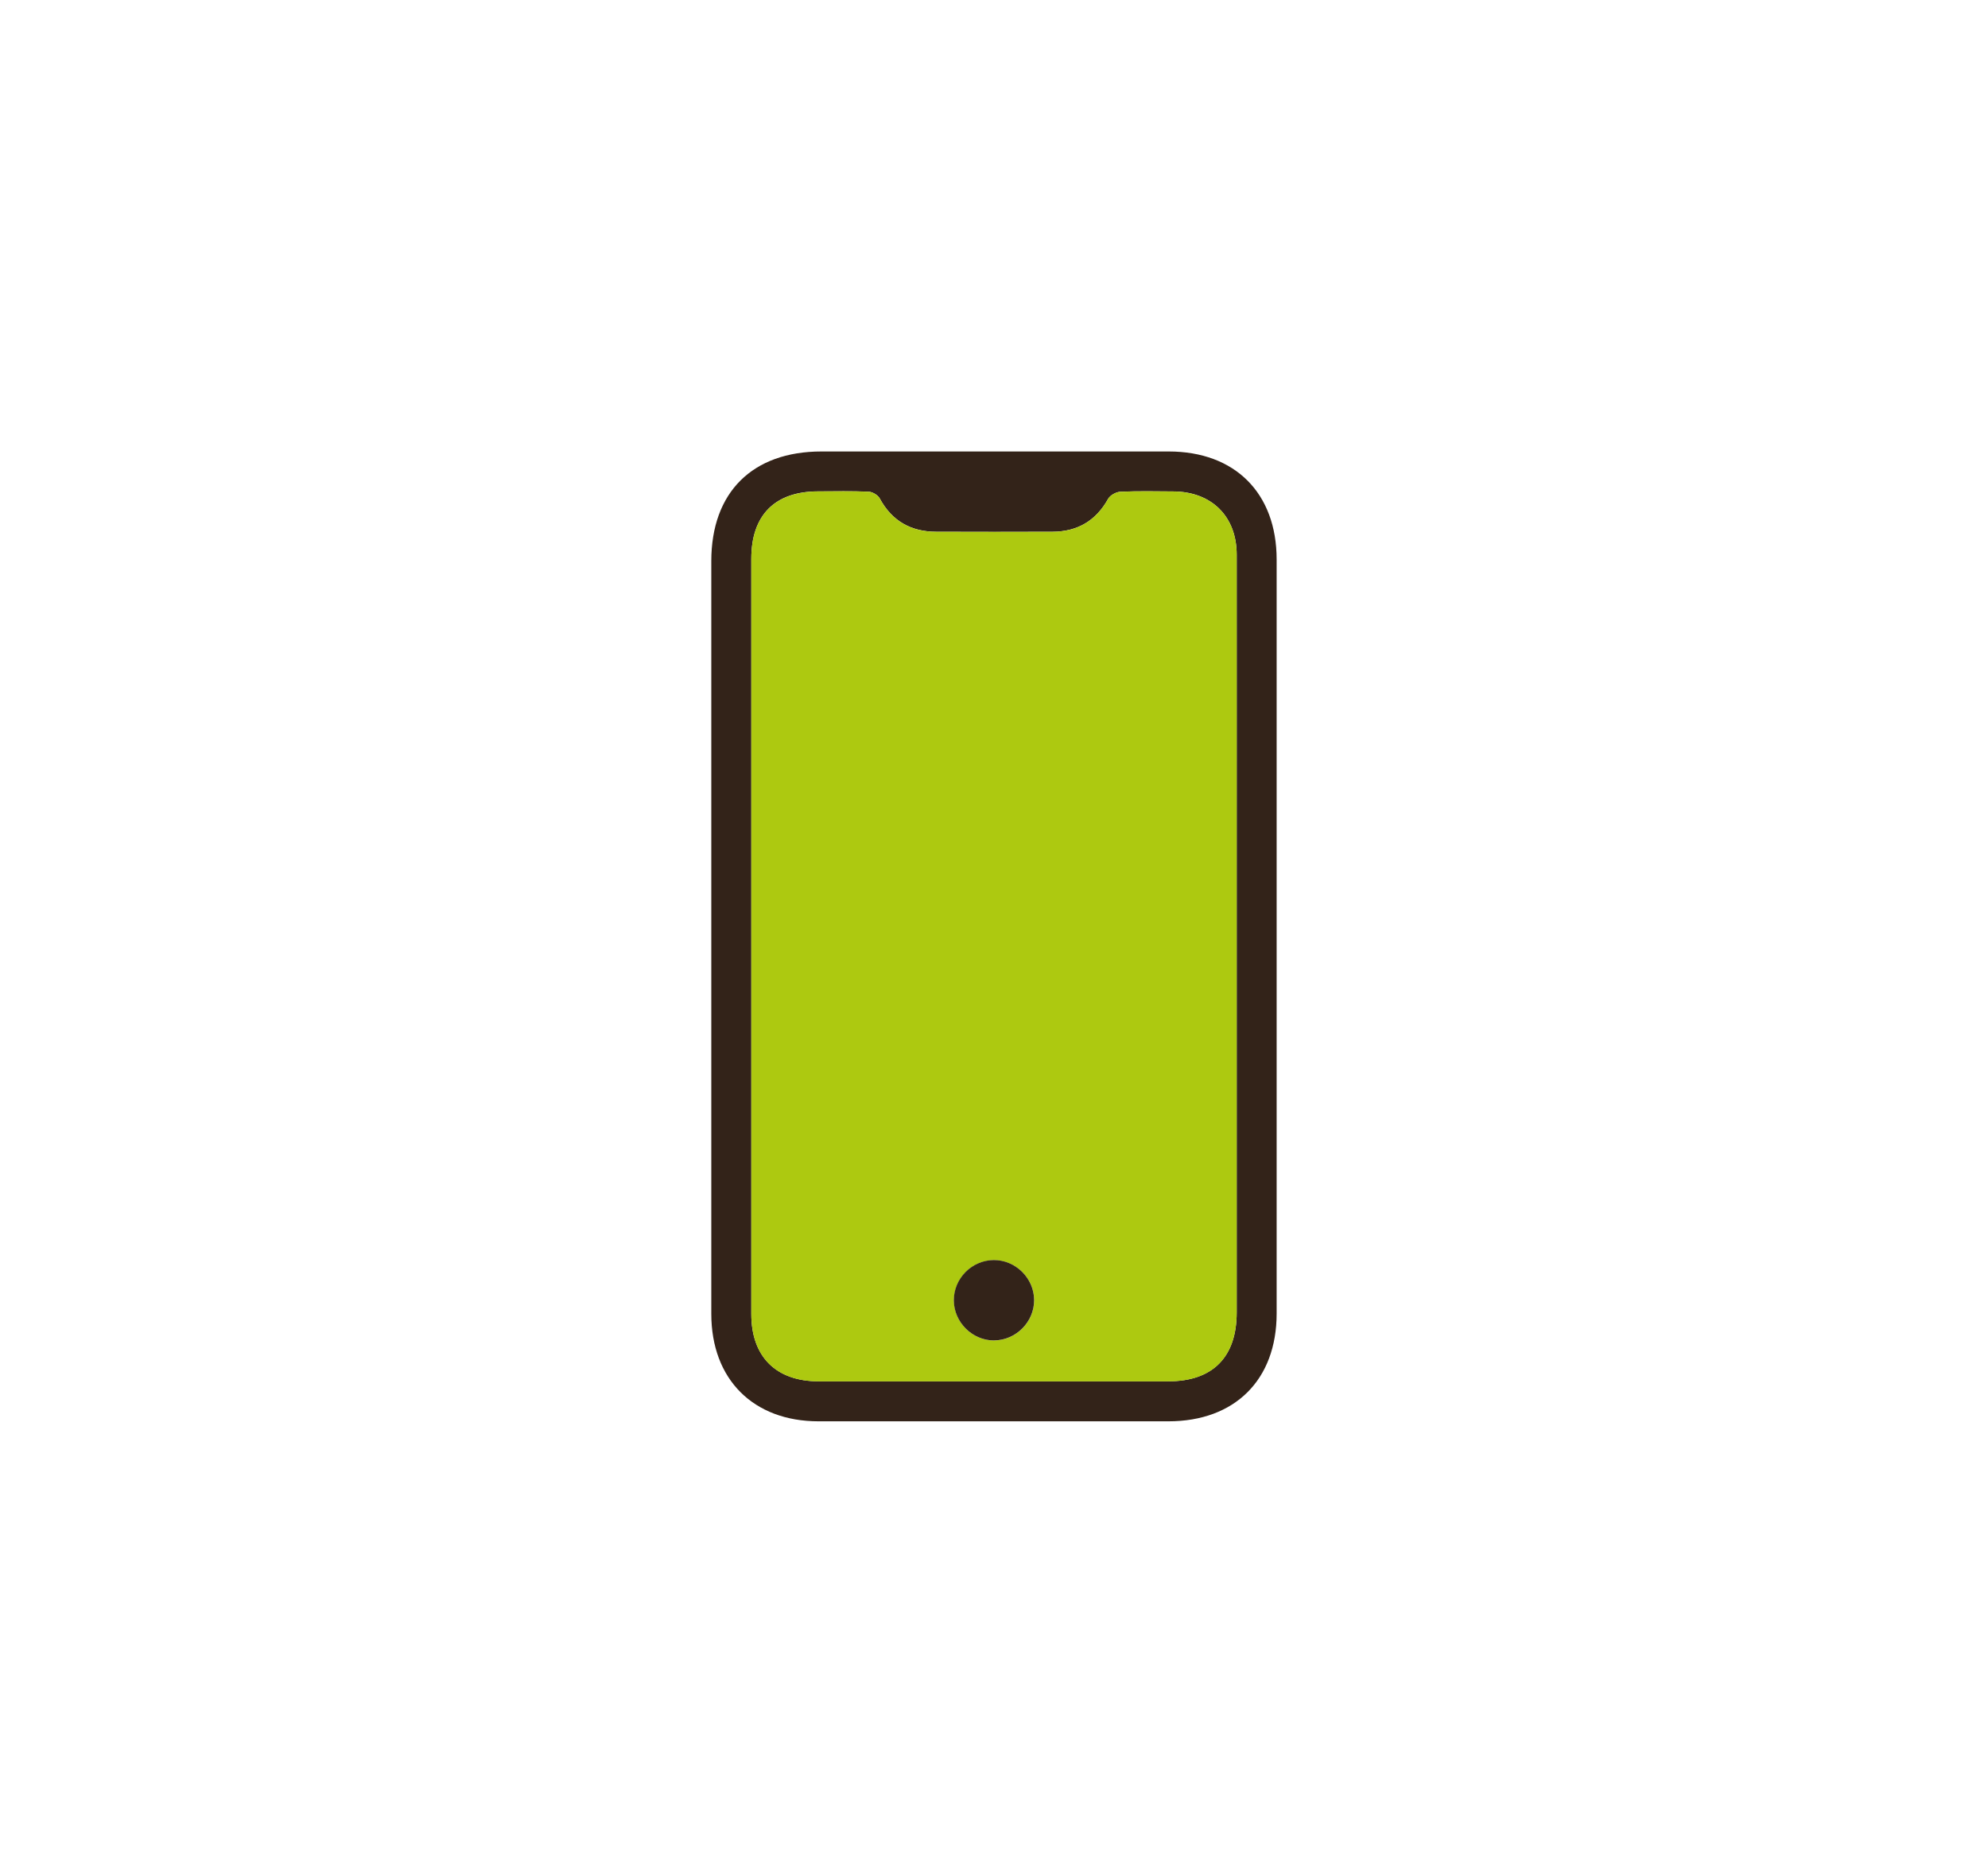 <?xml version="1.0" encoding="UTF-8"?> <svg xmlns="http://www.w3.org/2000/svg" id="Layer_1" viewBox="0 0 327 308"><defs><style>.cls-1{fill:#332319;}.cls-1,.cls-2{stroke-width:0px;}.cls-2{fill:#adc910;}</style></defs><path class="cls-1" d="m117,153.97c0-20.56,0-41.13,0-61.69,0-11.31,6.76-18.03,18.12-18.03,19.04,0,38.08,0,57.11,0,10.91,0,17.76,6.85,17.76,17.77,0,41.34,0,82.68,0,124.01,0,10.89-6.87,17.72-17.81,17.72-19.18,0-38.35,0-57.53,0-10.75,0-17.65-6.91-17.65-17.67,0-20.7,0-41.41,0-62.11Zm6.58.03c0,20.7,0,41.4,0,62.1,0,7.02,4.06,11.07,11.08,11.07,19.17,0,38.35,0,57.52,0,7.29,0,11.24-3.98,11.24-11.33,0-23.89,0-47.77,0-71.66,0-17.65.01-35.31,0-52.96,0-6.29-4.12-10.36-10.42-10.4-2.91-.02-5.82-.08-8.72.05-.7.03-1.67.58-2.01,1.17-2.01,3.62-5.06,5.39-9.14,5.41-6.37.03-12.74.02-19.11,0-4.16,0-7.29-1.75-9.31-5.47-.3-.56-1.19-1.09-1.83-1.12-2.76-.12-5.54-.06-8.3-.05-7.12,0-11,3.91-11,11.08,0,20.7,0,41.4,0,62.1Z"></path><path class="cls-2" d="m123.58,154c0-20.7,0-41.4,0-62.1,0-7.17,3.88-11.07,11-11.08,2.77,0,5.54-.07,8.3.05.64.03,1.53.56,1.83,1.12,2.02,3.73,5.14,5.47,9.31,5.47,6.37.01,12.74.03,19.11,0,4.08-.02,7.13-1.79,9.14-5.41.33-.6,1.3-1.14,2.01-1.17,2.9-.13,5.81-.07,8.72-.05,6.3.04,10.42,4.11,10.42,10.4.02,17.65,0,35.31,0,52.96,0,23.89,0,47.77,0,71.66,0,7.35-3.94,11.33-11.24,11.33-19.17,0-38.35,0-57.52,0-7.03,0-11.08-4.05-11.08-11.07,0-20.7,0-41.4,0-62.1Zm39.96,66.45c3.59-.02,6.59-3.05,6.57-6.64-.02-3.59-3.05-6.59-6.64-6.57-3.61.02-6.58,3.03-6.57,6.64.02,3.59,3.06,6.6,6.64,6.58Z"></path><path class="cls-1" d="m163.53,220.45c-3.58.02-6.62-2.99-6.64-6.58-.02-3.61,2.96-6.62,6.57-6.64,3.59-.02,6.62,2.98,6.64,6.57.02,3.59-2.98,6.62-6.57,6.64Z"></path></svg> 